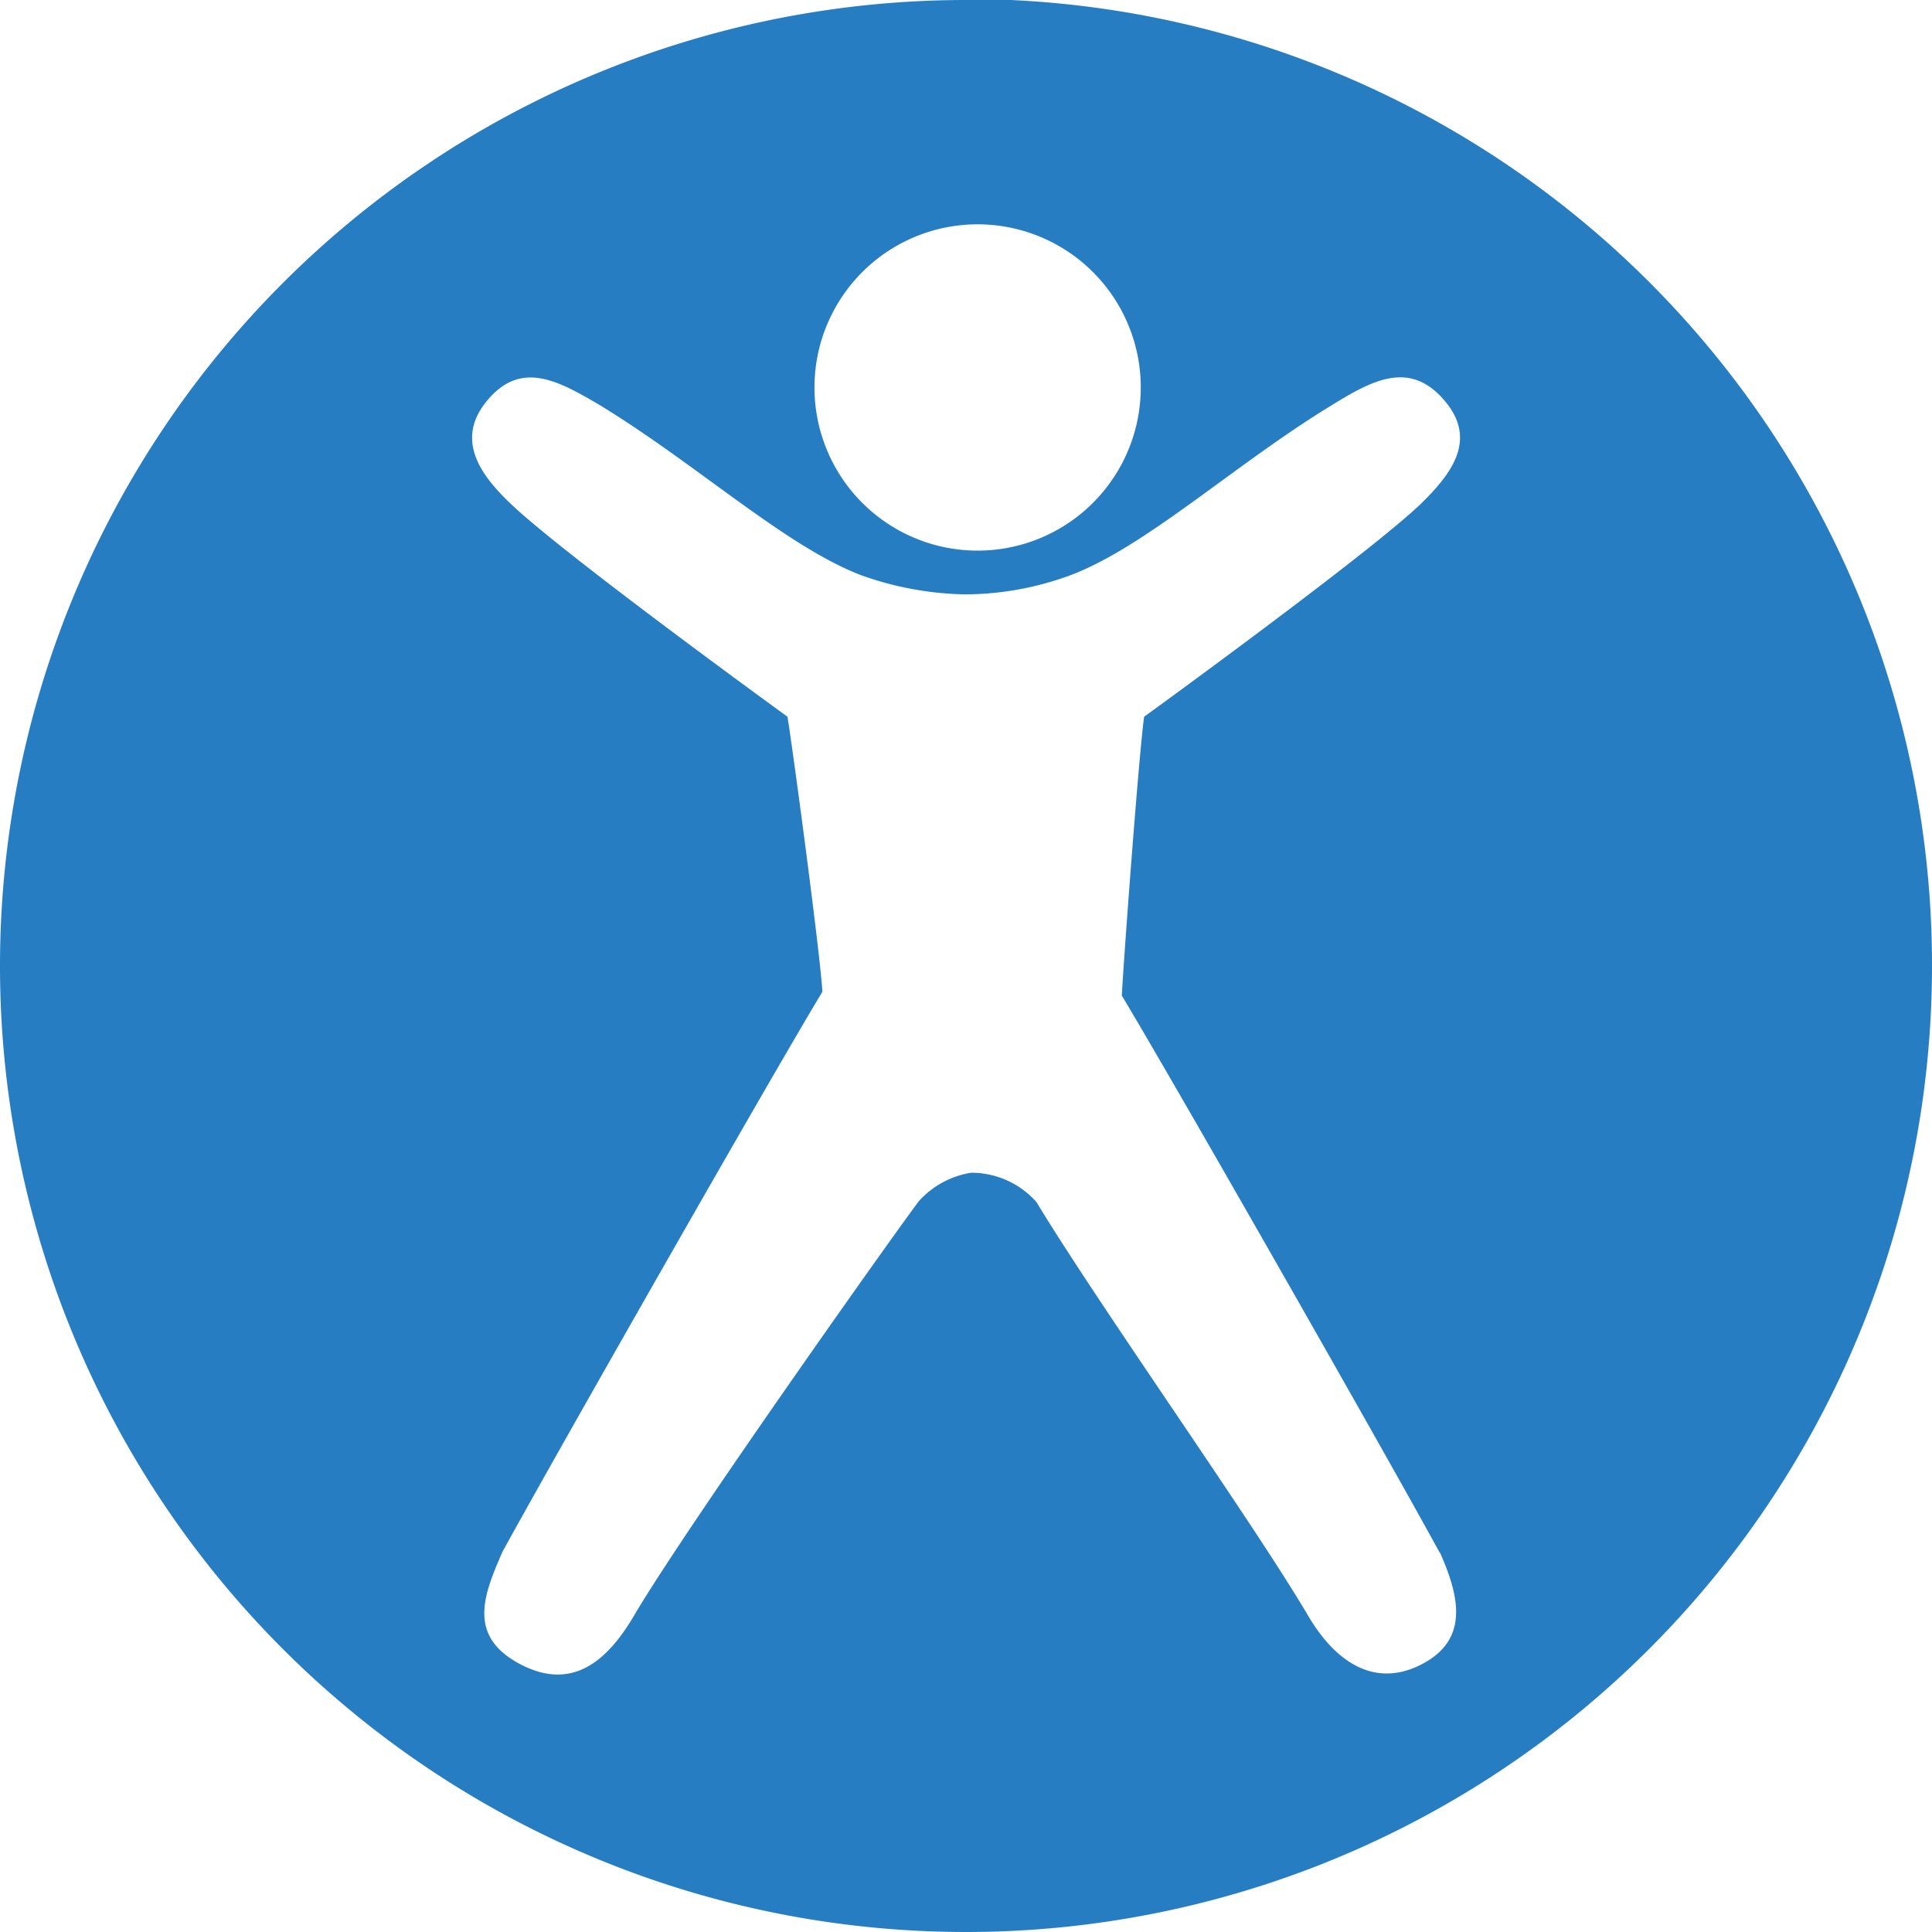 <svg id="Layer_1" data-name="Layer 1" xmlns="http://www.w3.org/2000/svg" viewBox="0 0 55.42 55.42"><defs><style>.cls-1{fill:#277dc2;}</style></defs><title>every-focus</title><path id="Path_2033" data-name="Path 2033" class="cls-1" d="M396.69,278.32A27.71,27.71,0,1,0,424.4,306a27.71,27.71,0,0,0-27.71-27.71Zm-1.22,6.7a4.68,4.68,0,1,1-2.85,6,4.68,4.68,0,0,1,2.85-6Zm14.81,37.82c.51,1.16.9,2.46-.48,3.2s-2.52-.05-3.3-1.38c-1.6-2.71-6-8.9-7.79-11.86a2.5,2.5,0,0,0-1.87-.84,2.56,2.56,0,0,0-1.47.78c-.05,0-6.6,9.21-8.2,11.92-.78,1.33-1.8,2.19-3.3,1.38s-1-2-.48-3.2c1.5-2.74,7.81-13.81,9.18-16.07-.05-1-.83-6.83-1-7.89,0,0-6.4-4.64-7.93-6.1-.91-.86-1.62-1.88-.66-3s2-.55,3.22.17c2.8,1.71,5.35,4.07,7.51,4.88a9.32,9.32,0,0,0,2.95.54,8.81,8.81,0,0,0,3-.54c2.16-.8,4.71-3.17,7.51-4.88,1.17-.72,2.23-1.3,3.22-.17s.25,2.11-.66,3c-1.53,1.46-7.93,6.1-7.93,6.1-.15,1.06-.59,7-.64,8,1.47,2.44,7.65,13.28,9.13,16Z" transform="translate(-368.98 -278.32)"/></svg>